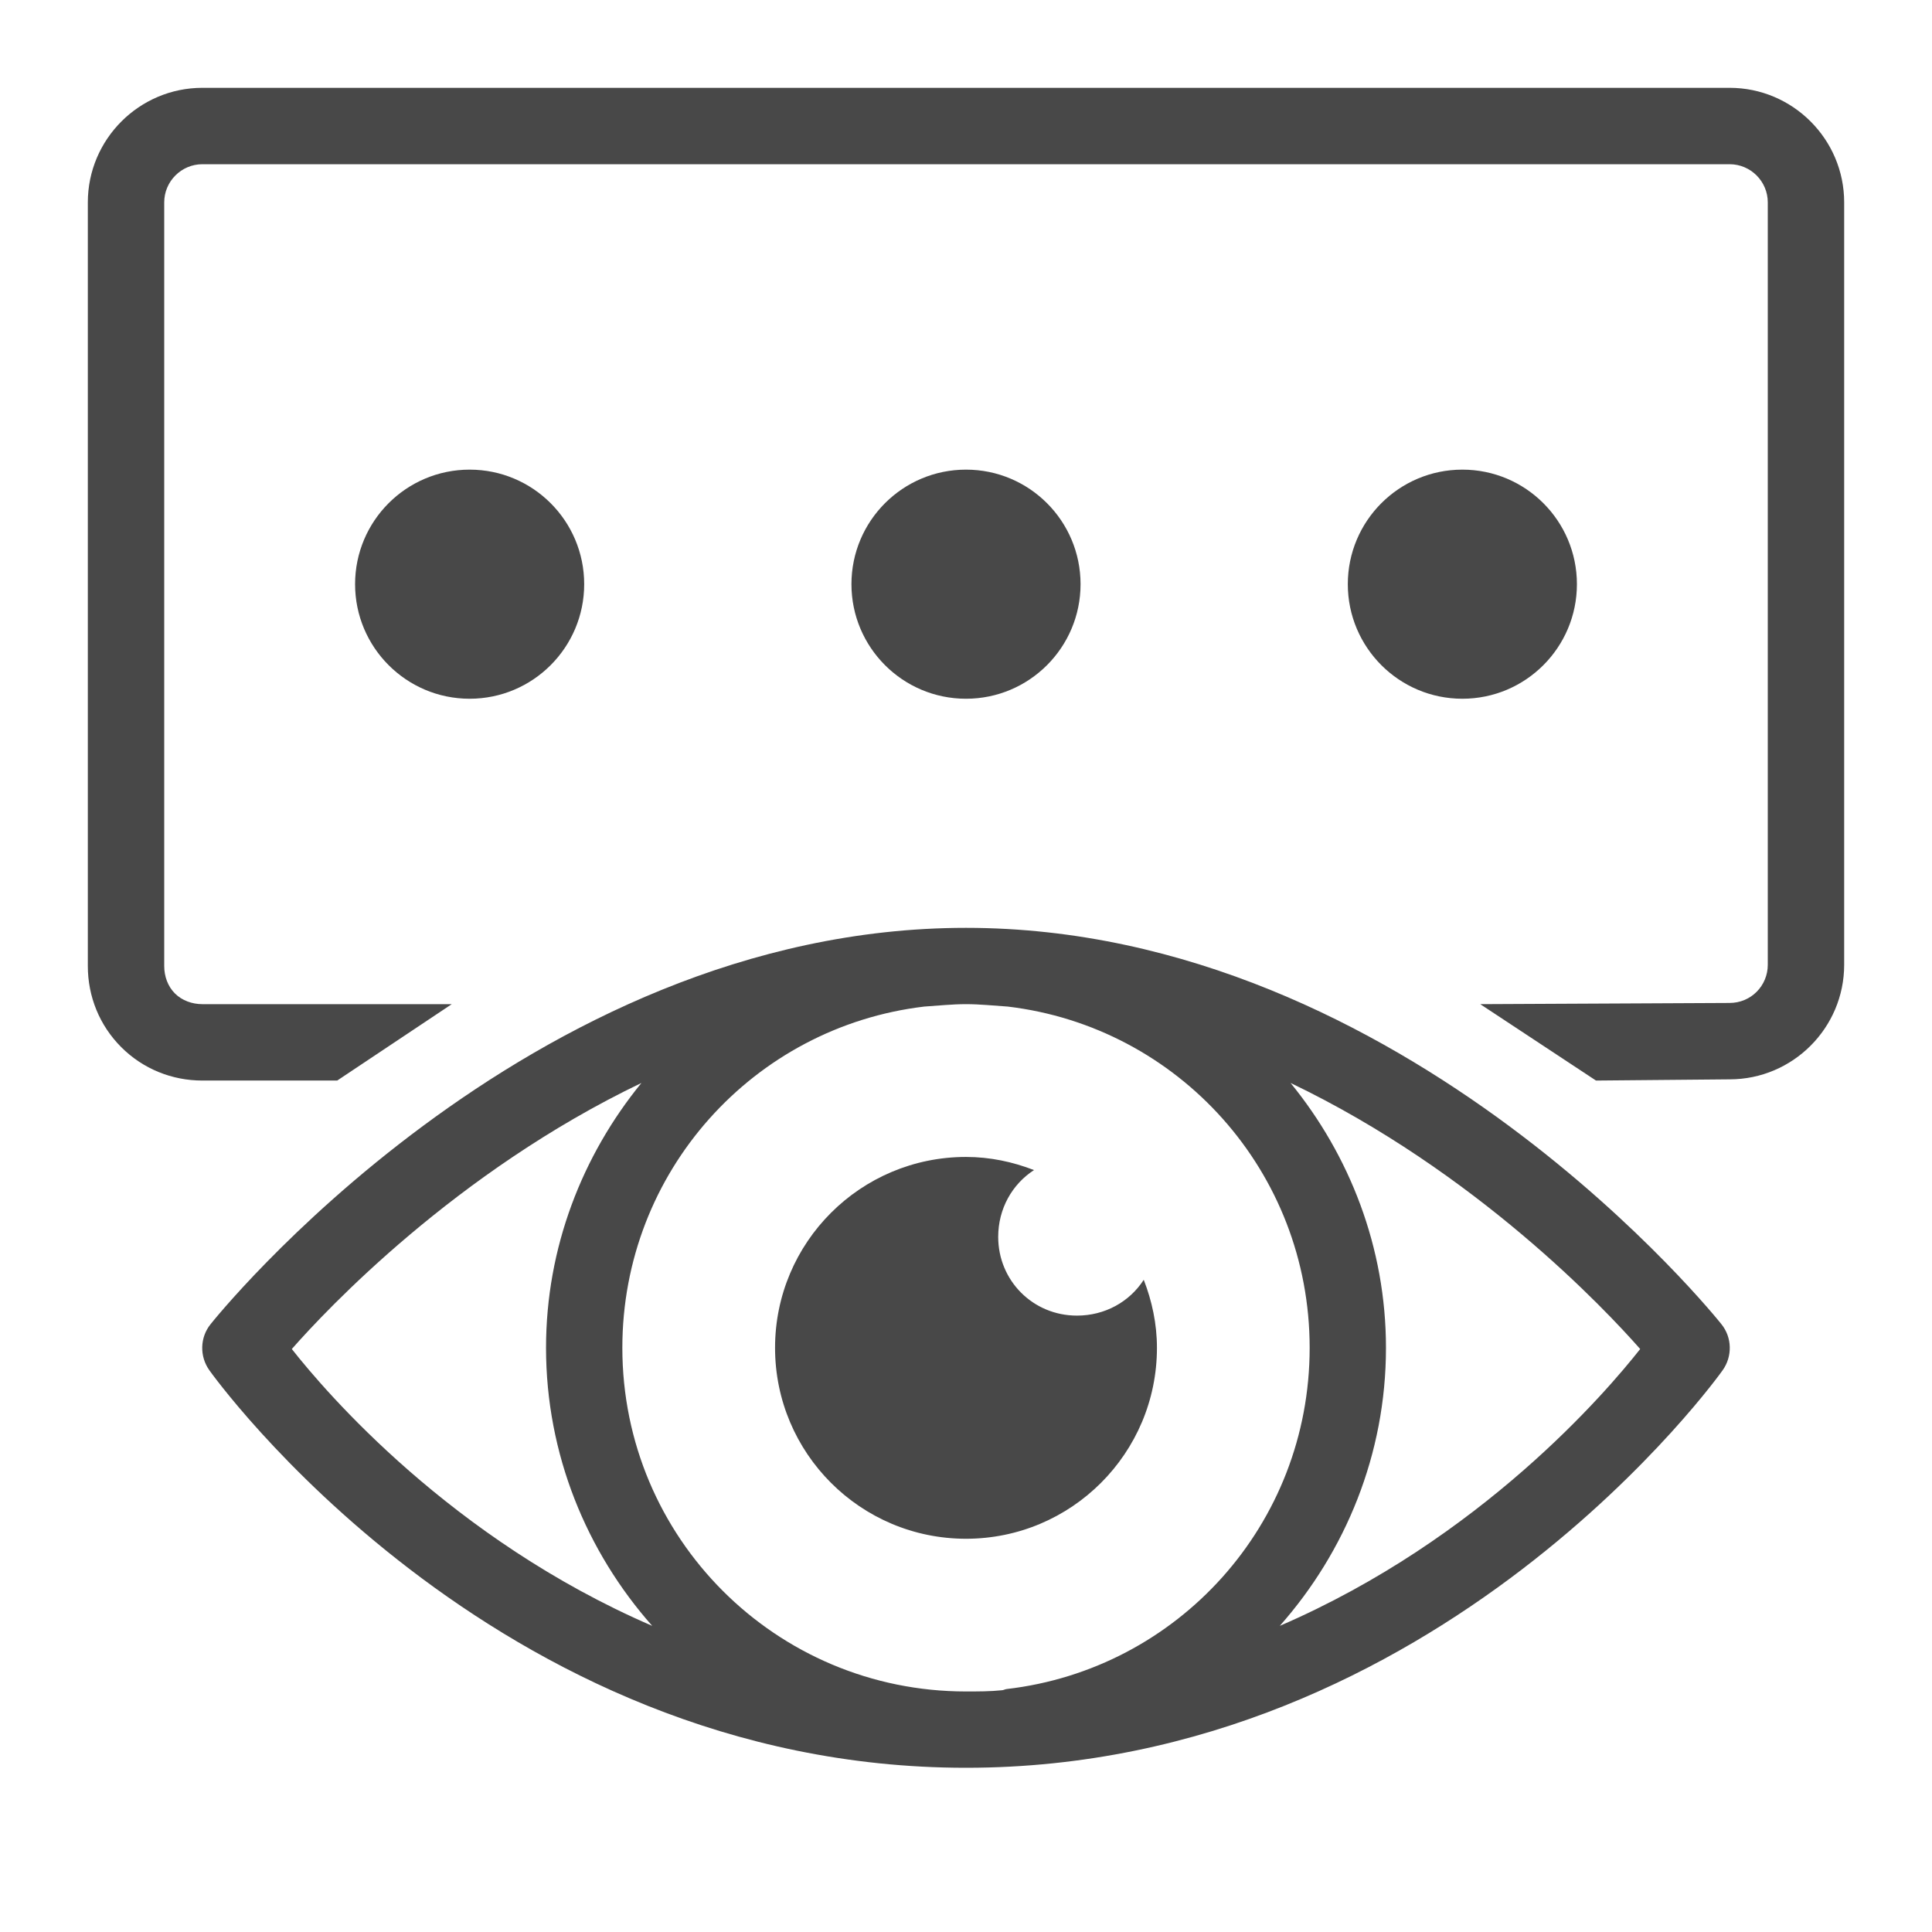 <?xml version="1.0" encoding="UTF-8"?>
<svg width="24px" height="24px" viewBox="0 0 24 24" version="1.1" xmlns="http://www.w3.org/2000/svg" xmlns:xlink="http://www.w3.org/1999/xlink">
    <!-- Generator: Sketch 54.1 (76490) - https://sketchapp.com -->
    <title>Icons/Password/Outline</title>
    <desc>Created with Sketch.</desc>
    <g id="Page-1" stroke="none" stroke-width="1" fill="none" fill-rule="evenodd">
        <g id="Icons/Password/Outline" fill="#484848">
            <path d="M2.514,1.091 C1.73,1.091 1.091,1.73 1.091,2.514 L1.091,12 C1.091,12.38 1.237,12.739 1.506,13.008 C1.775,13.277 2.134,13.423 2.514,13.423 L4.189,13.423 L5.612,12.474 L2.514,12.474 C2.388,12.474 2.262,12.43 2.173,12.341 C2.084,12.252 2.04,12.128 2.04,12 L2.04,2.514 C2.04,2.253 2.253,2.04 2.514,2.04 L21.486,2.04 C21.747,2.04 21.96,2.253 21.96,2.514 L21.96,11.985 C21.96,12.246 21.751,12.459 21.486,12.459 L18.388,12.474 L19.826,13.423 L21.486,13.408 C22.27,13.408 22.909,12.769 22.909,11.985 L22.909,2.514 C22.909,1.73 22.27,1.091 21.486,1.091 L2.514,1.091 Z M5.834,5.834 C5.048,5.834 4.411,6.471 4.411,7.257 C4.411,8.042 5.048,8.68 5.834,8.68 C6.62,8.68 7.257,8.042 7.257,7.257 C7.257,6.471 6.62,5.834 5.834,5.834 Z M12,5.834 C11.214,5.834 10.577,6.471 10.577,7.257 C10.577,8.042 11.214,8.68 12,8.68 C12.786,8.68 13.423,8.042 13.423,7.257 C13.423,6.471 12.786,5.834 12,5.834 Z M18.166,5.834 C17.38,5.834 16.743,6.471 16.743,7.257 C16.743,8.042 17.38,8.68 18.166,8.68 C18.952,8.68 19.589,8.042 19.589,7.257 C19.589,6.471 18.952,5.834 18.166,5.834 Z M12,11.526 C6.523,11.526 2.618,16.447 2.618,16.447 C2.482,16.613 2.477,16.851 2.603,17.025 C2.603,17.025 6.101,21.96 12,21.96 C17.899,21.96 21.397,17.025 21.397,17.025 C21.523,16.851 21.518,16.613 21.382,16.447 C21.382,16.447 17.477,11.526 12,11.526 Z M12,12.474 C12.176,12.474 12.346,12.493 12.519,12.504 C14.638,12.756 16.269,14.555 16.269,16.743 C16.269,18.937 14.631,20.736 12.504,20.982 C12.484,20.984 12.465,20.997 12.445,20.997 C12.3,21.012 12.148,21.012 12,21.012 C9.638,21.012 7.731,19.105 7.731,16.743 C7.731,14.555 9.362,12.756 11.481,12.504 C11.654,12.493 11.824,12.474 12,12.474 Z M7.968,13.453 C7.235,14.351 6.783,15.496 6.783,16.743 C6.783,18.066 7.287,19.276 8.102,20.197 C5.599,19.116 4.041,17.286 3.625,16.758 C4.053,16.271 5.66,14.559 7.968,13.453 Z M16.032,13.453 C18.34,14.559 19.947,16.271 20.375,16.758 C19.959,17.286 18.401,19.116 15.898,20.197 C16.713,19.276 17.217,18.066 17.217,16.743 C17.217,15.496 16.765,14.351 16.032,13.453 Z M12,14.372 C10.69,14.372 9.628,15.433 9.628,16.743 C9.628,18.053 10.69,19.115 12,19.115 C13.31,19.115 14.372,18.053 14.372,16.743 C14.372,16.443 14.31,16.161 14.208,15.898 C14.032,16.171 13.727,16.343 13.378,16.343 C12.832,16.343 12.4,15.909 12.4,15.365 C12.4,15.016 12.573,14.711 12.845,14.535 C12.58,14.433 12.3,14.372 12,14.372 Z" id="Shape"></path>
        </g>
    </g>
</svg>